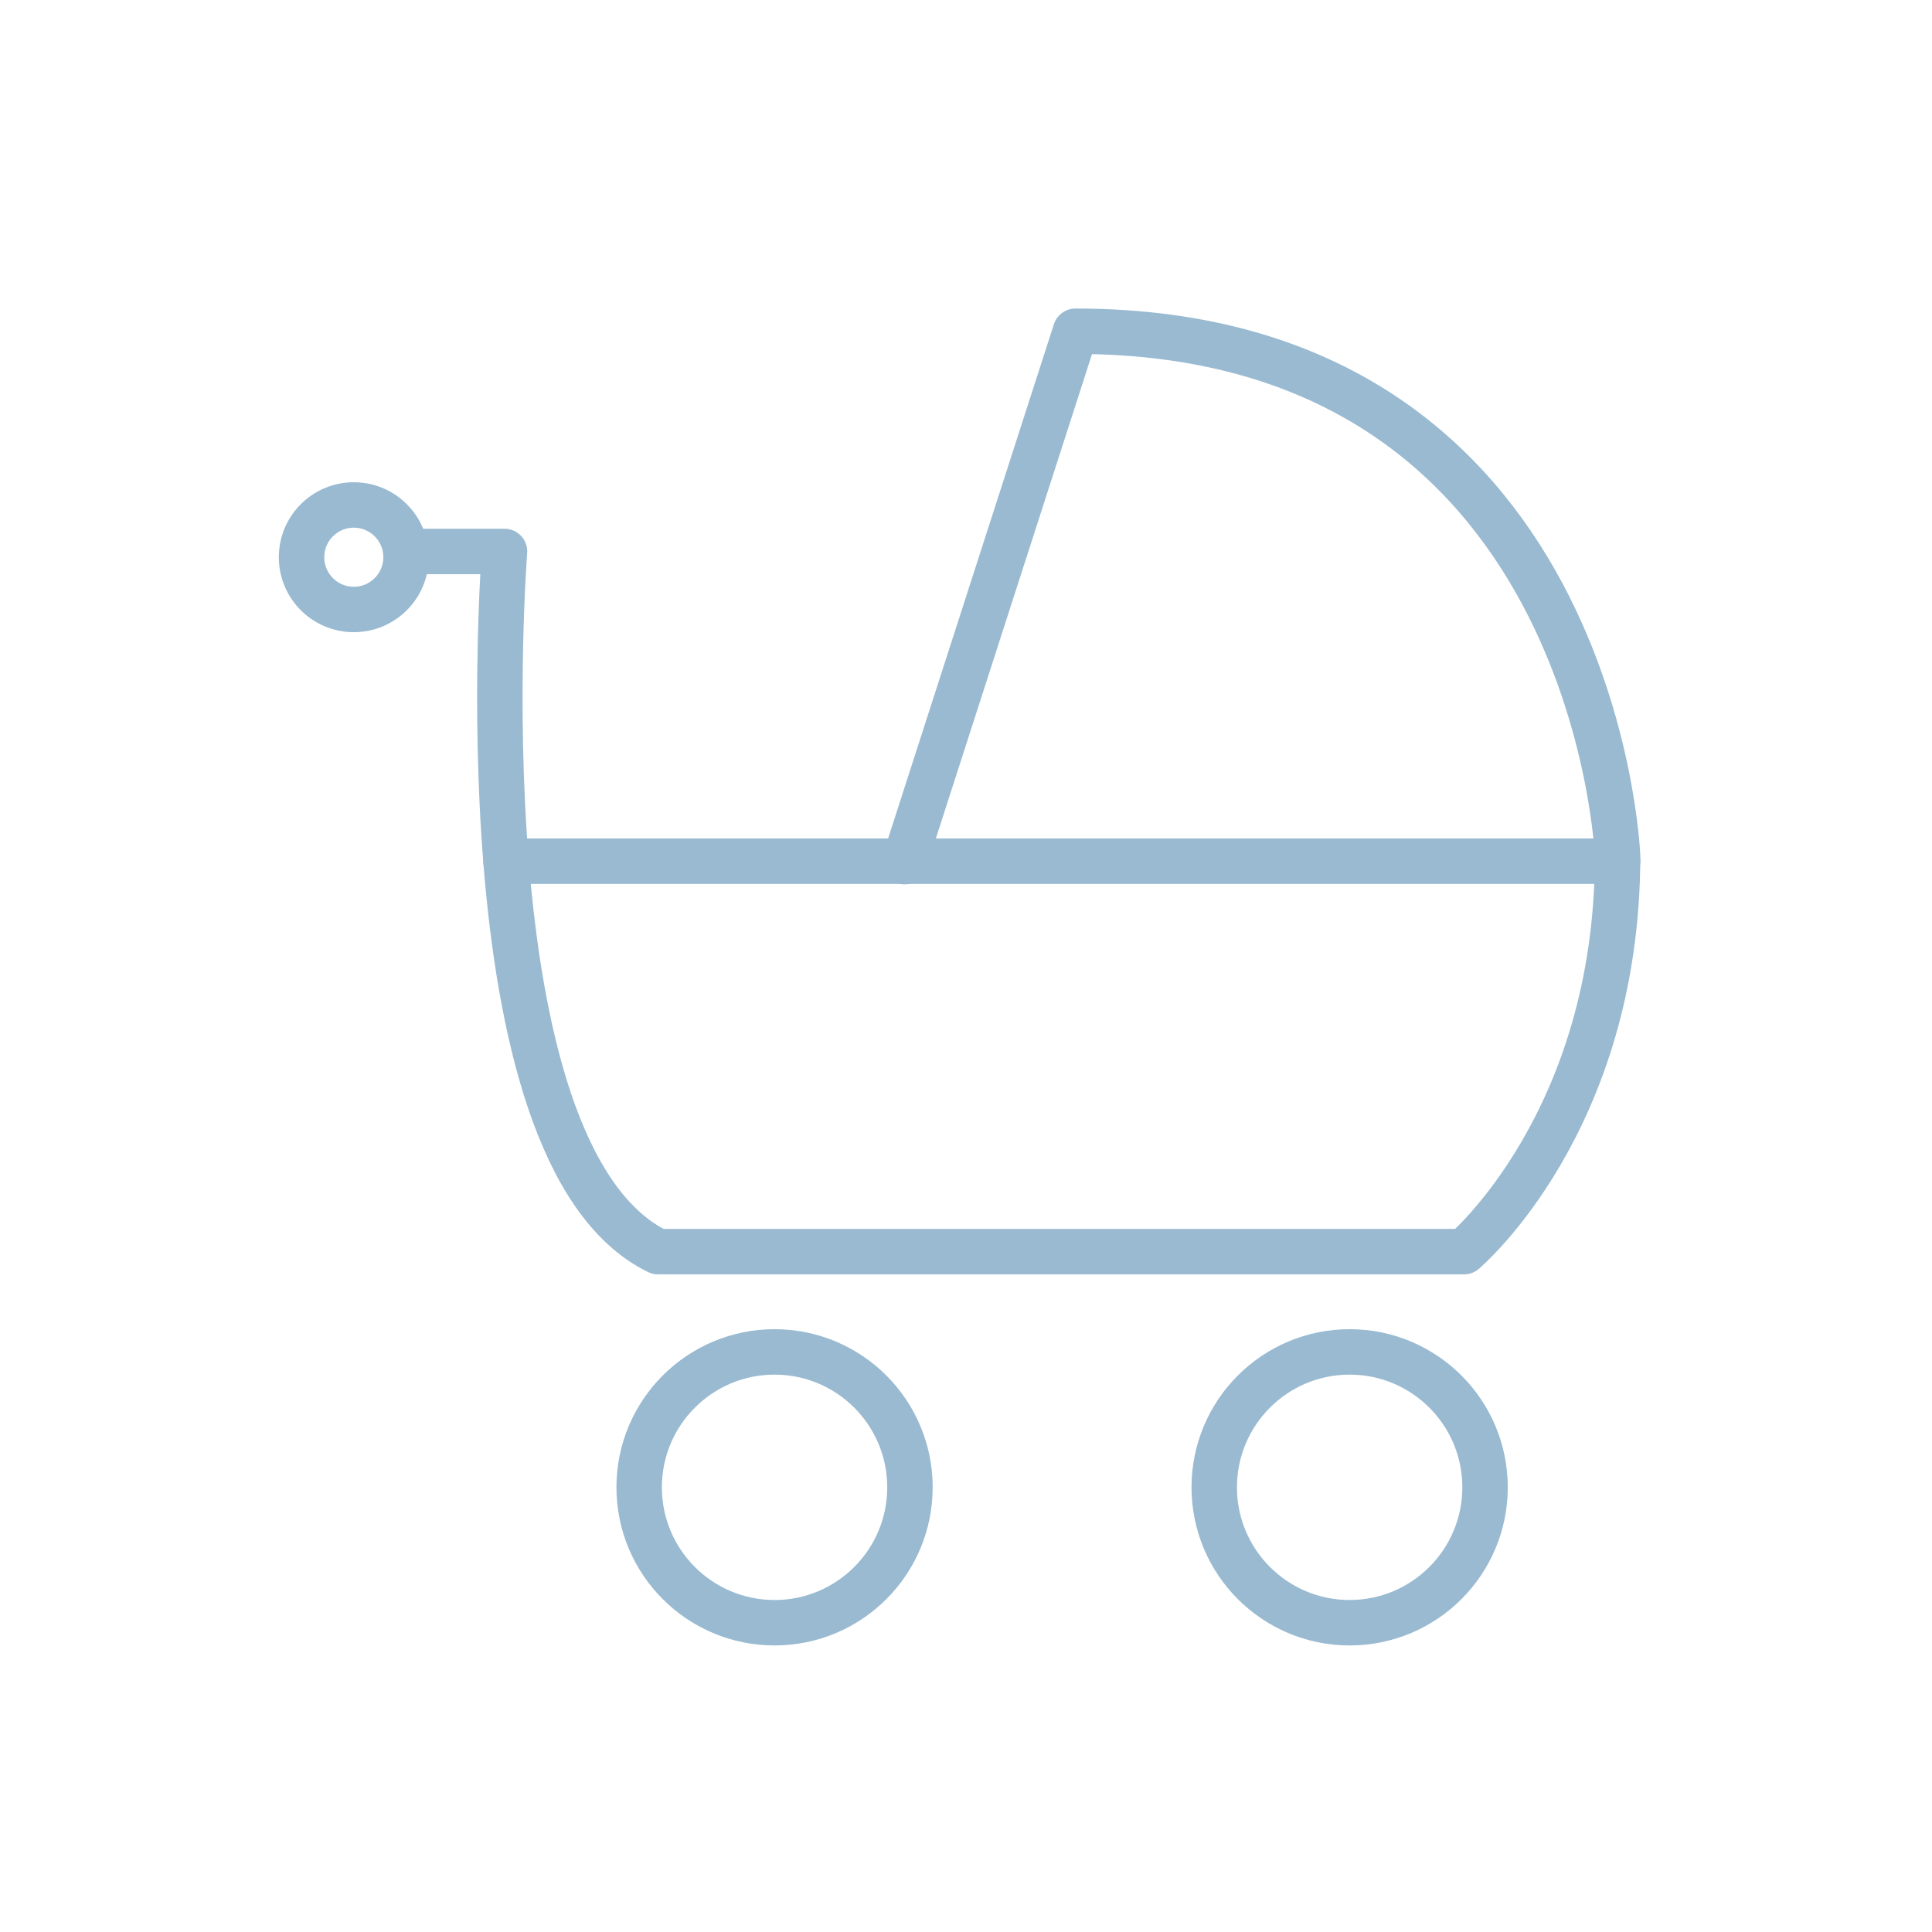 <?xml version="1.0" encoding="UTF-8"?>
<svg id="Layer_1" data-name="Layer 1" xmlns="http://www.w3.org/2000/svg" version="1.1" viewBox="0 0 127.56 127.56">
  <defs>
    <style>
      .cls-1 {
        fill: none;
        stroke: #99bad1;
        stroke-linecap: round;
        stroke-linejoin: round;
        stroke-width: 3px;
      }
    </style>
  </defs>
  <path class="cls-1" d="M27.38,36.41h5.93s-3.06,39.83,10.14,46.23h53.21s10.14-8.53,10.14-26.13c0,0-1.34-34.64-35.79-34.64l-11.29,35.02"/>
  <line class="cls-1" x1="33.41" y1="56.86" x2="106.81" y2="56.86"/>
  <path class="cls-1" d="M60.67,89.59"/>
  <circle class="cls-1" cx="51.14" cy="98.2" r="8.94"/>
  <circle class="cls-1" cx="89.11" cy="98.2" r="8.94"/>
  <circle class="cls-1" cx="23.36" cy="36.79" r="3.45"/>
</svg>